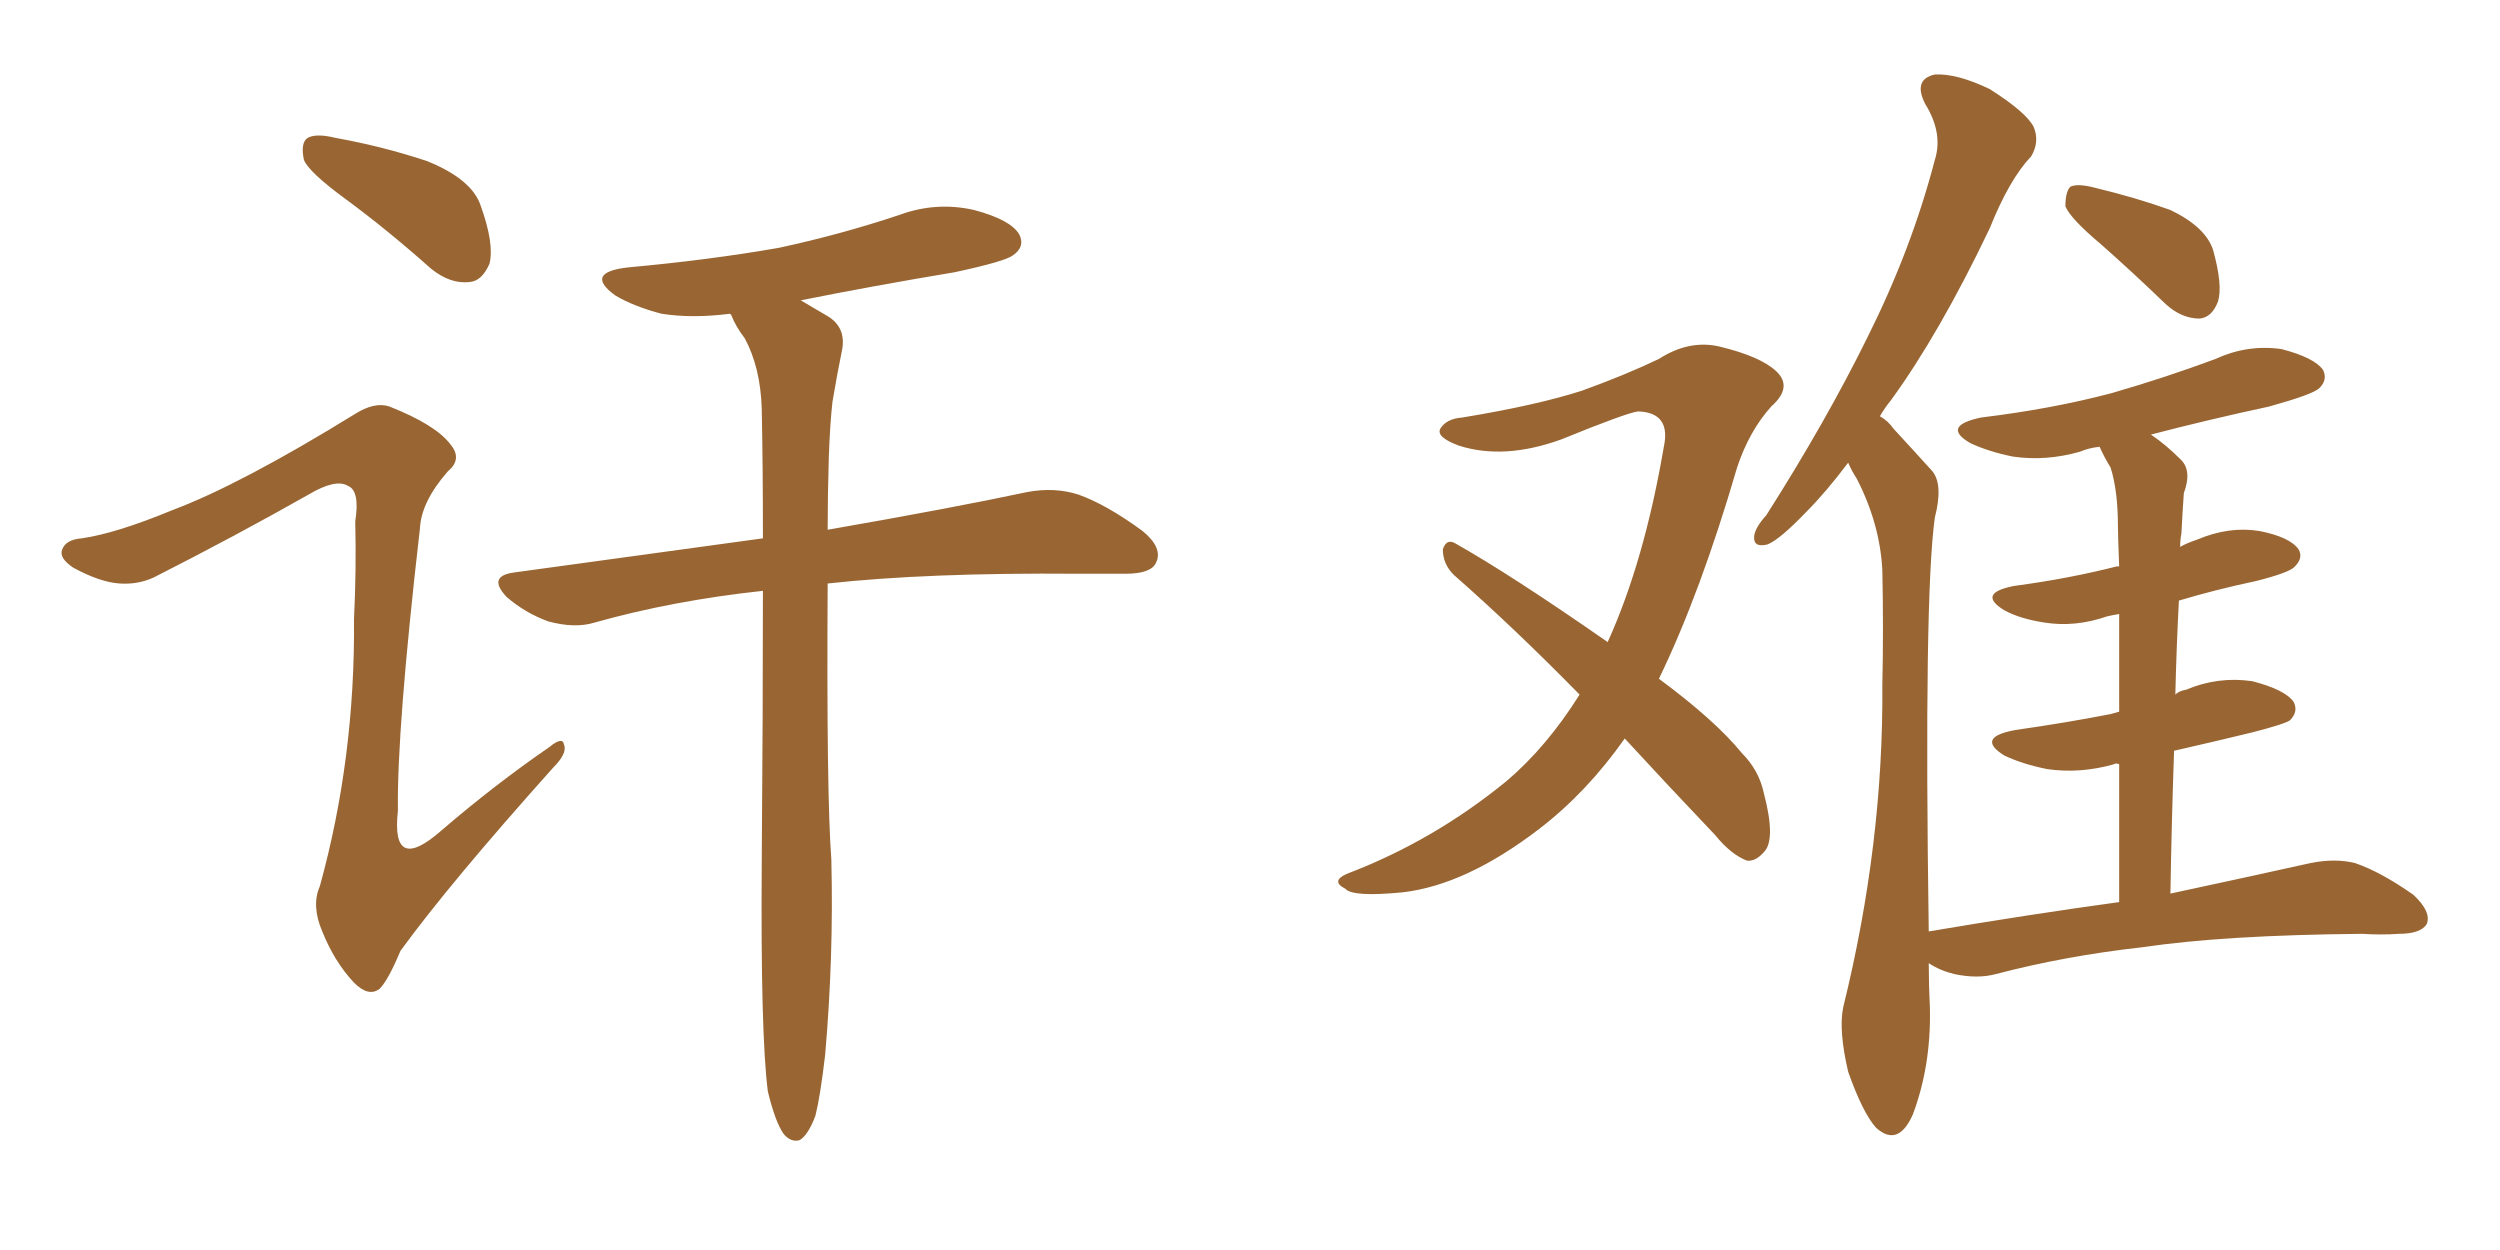 <svg xmlns="http://www.w3.org/2000/svg" xmlns:xlink="http://www.w3.org/1999/xlink" width="300" height="150"><path fill="#996633" padding="10" d="M41.46 23.88L41.46 23.88Q37.06 20.65 36.47 19.19L36.47 19.19Q36.04 17.14 36.91 16.55L36.91 16.55Q37.94 15.97 40.28 16.55L40.28 16.55Q46.00 17.58 51.27 19.34L51.27 19.34Q56.69 21.53 57.71 24.76L57.71 24.76Q59.33 29.30 58.74 31.64L58.74 31.64Q57.86 33.69 56.40 33.84L56.40 33.84Q54.05 34.13 51.71 32.23L51.71 32.23Q46.44 27.54 41.46 23.88ZM20.65 61.23L20.65 61.23Q28.86 58.15 42.63 49.66L42.63 49.66Q44.97 48.19 46.73 48.78L46.73 48.78Q52.29 50.98 54.05 53.32L54.05 53.32Q55.52 55.08 53.76 56.54L53.76 56.54Q50.54 60.21 50.39 63.43L50.39 63.43Q47.61 87.60 47.75 97.27L47.75 97.27Q46.88 105.03 53.03 99.61L53.03 99.61Q59.33 94.19 65.92 89.65L65.92 89.65Q67.53 88.33 67.68 89.36L67.68 89.36Q68.12 90.38 66.36 92.14L66.36 92.14Q53.91 106.05 48.05 114.11L48.05 114.11Q46.58 117.63 45.56 118.65L45.56 118.65Q44.24 119.68 42.48 117.92L42.48 117.92Q40.14 115.43 38.67 111.77L38.67 111.77Q37.35 108.69 38.38 106.35L38.38 106.35Q42.63 90.97 42.48 74.27L42.48 74.27Q42.77 68.41 42.63 62.55L42.63 62.55Q43.21 58.89 41.75 58.30L41.75 58.30Q40.28 57.42 37.06 59.33L37.06 59.33Q28.27 64.31 18.46 69.29L18.46 69.29Q16.55 70.17 14.36 70.02L14.36 70.02Q12.01 69.87 8.79 68.12L8.79 68.12Q7.03 66.94 7.47 65.92L7.47 65.92Q7.91 64.75 9.81 64.60L9.81 64.60Q13.92 64.01 20.65 61.23ZM92.14 130.96L92.14 130.96L92.14 130.96Q91.26 124.07 91.41 103.42L91.41 103.42Q91.55 85.11 91.55 70.90L91.55 70.90Q80.71 72.07 71.34 74.71L71.34 74.71Q68.99 75.44 65.77 74.56L65.77 74.56Q62.99 73.54 60.79 71.63L60.79 71.63Q58.45 69.14 61.67 68.70L61.67 68.70Q77.78 66.50 91.55 64.60L91.55 64.60Q91.55 56.10 91.41 49.07L91.41 49.07Q91.26 44.09 89.36 40.58L89.36 40.58Q88.33 39.26 87.74 37.79L87.74 37.79Q87.60 37.65 87.60 37.65L87.60 37.65Q83.06 38.23 79.39 37.65L79.39 37.65Q76.03 36.77 73.83 35.45L73.83 35.45Q70.02 32.67 75.44 32.08L75.44 32.08Q85.11 31.20 93.46 29.74L93.46 29.74Q100.93 28.13 107.96 25.78L107.96 25.78Q112.35 24.17 116.89 25.20L116.89 25.20Q121.29 26.37 122.31 28.13L122.31 28.13Q123.05 29.59 121.58 30.62L121.58 30.62Q120.70 31.35 114.55 32.67L114.55 32.67Q104.88 34.28 96.09 36.04L96.09 36.04Q97.56 36.91 99.32 37.94L99.32 37.94Q101.51 39.26 101.07 41.89L101.07 41.89Q100.49 44.68 99.90 48.19L99.90 48.19Q99.61 50.68 99.46 54.79L99.46 54.79Q99.32 59.47 99.32 63.57L99.32 63.57Q114.40 60.94 123.34 59.03L123.34 59.03Q126.56 58.45 129.35 59.33L129.35 59.33Q132.71 60.50 137.11 63.72L137.11 63.72Q139.60 65.77 138.72 67.53L138.72 67.53Q138.13 68.85 135.06 68.85L135.06 68.85Q132.42 68.85 129.35 68.85L129.35 68.85Q111.33 68.70 99.32 70.02L99.32 70.02Q99.17 95.21 99.76 103.13L99.76 103.13Q100.05 114.70 99.02 126.56L99.02 126.56Q98.44 131.54 97.85 133.89L97.85 133.89Q96.97 136.23 95.95 136.82L95.95 136.82Q94.92 137.11 94.04 136.08L94.04 136.08Q93.02 134.62 92.14 130.96ZM194.97 88.62L194.97 88.62Q190.43 95.07 184.72 99.46L184.72 99.46Q175.93 106.20 168.31 107.08L168.31 107.08Q162.30 107.67 161.43 106.64L161.43 106.64Q159.67 105.76 161.57 104.88L161.57 104.88Q171.97 100.93 180.76 93.75L180.76 93.75Q185.60 89.65 189.55 83.35L189.55 83.35Q181.64 75.29 174.46 68.99L174.46 68.99Q173.14 67.68 173.14 65.92L173.14 65.92Q173.58 64.60 174.61 65.19L174.61 65.19Q181.35 68.99 192.92 77.05L192.92 77.05Q197.31 67.38 199.66 53.61L199.66 53.61Q200.54 49.51 196.58 49.37L196.58 49.37Q195.26 49.51 187.35 52.73L187.35 52.73Q180.47 55.22 175.05 53.47L175.05 53.47Q172.27 52.44 172.85 51.42L172.85 51.42Q173.58 50.24 175.49 50.10L175.49 50.10Q184.42 48.63 189.84 46.88L189.84 46.88Q195.12 44.97 199.07 43.07L199.07 43.07Q202.73 40.72 206.40 41.60L206.40 41.60Q211.23 42.77 213.13 44.53L213.13 44.53Q215.19 46.44 212.55 48.78L212.55 48.78Q209.91 51.71 208.45 56.10L208.45 56.10Q204.05 71.19 199.07 81.45L199.07 81.45Q205.81 86.43 209.03 90.38L209.03 90.38Q211.08 92.43 211.67 95.21L211.67 95.21Q213.13 100.78 211.67 102.25L211.67 102.25Q210.64 103.42 209.62 103.27L209.62 103.27Q207.71 102.54 205.81 100.20L205.81 100.20Q199.95 94.04 194.97 88.62ZM252.10 29.30L252.10 29.30Q248.44 26.22 247.85 24.76L247.85 24.76Q247.85 23.00 248.44 22.41L248.44 22.41Q249.32 21.97 251.51 22.56L251.51 22.56Q256.35 23.73 260.45 25.20L260.45 25.20Q264.70 27.25 265.58 30.03L265.58 30.03Q266.75 34.28 266.16 36.18L266.16 36.18Q265.43 38.09 263.96 38.23L263.96 38.23Q261.77 38.23 259.86 36.47L259.86 36.47Q255.76 32.52 252.10 29.30ZM254.30 108.25L254.30 108.25L254.30 108.25Q254.30 98.88 254.30 91.70L254.30 91.70Q253.86 91.55 253.71 91.70L253.71 91.70Q249.61 92.87 245.65 92.29L245.65 92.29Q242.72 91.70 240.53 90.67L240.53 90.67Q237.01 88.48 241.85 87.60L241.85 87.60Q248.00 86.72 253.27 85.69L253.27 85.69Q253.71 85.55 254.30 85.40L254.30 85.40Q254.30 78.22 254.30 73.68L254.30 73.68Q253.42 73.83 252.83 73.97L252.83 73.97Q249.02 75.29 245.36 74.71L245.36 74.71Q242.43 74.27 240.53 73.24L240.53 73.24Q237.16 71.19 241.70 70.31L241.70 70.31Q248.29 69.43 254.00 67.97L254.00 67.97Q254.15 67.97 254.30 67.97L254.30 67.97Q254.15 64.16 254.15 63.13L254.15 63.13Q254.15 58.89 253.27 56.10L253.27 56.10Q252.54 54.93 251.95 53.61L251.95 53.61Q250.63 53.76 249.61 54.20L249.61 54.20Q245.51 55.37 241.55 54.79L241.55 54.79Q238.62 54.20 236.43 53.17L236.43 53.17Q232.91 51.12 237.74 50.10L237.74 50.10Q246.24 49.07 253.42 47.17L253.42 47.17Q260.01 45.26 265.87 43.07L265.87 43.07Q269.68 41.31 273.78 41.89L273.78 41.89Q277.73 42.92 278.76 44.38L278.76 44.38Q279.35 45.56 278.32 46.58L278.32 46.58Q277.59 47.31 272.31 48.78L272.31 48.78Q264.84 50.39 258.11 52.15L258.11 52.15Q259.86 53.32 261.62 55.08L261.62 55.08Q263.09 56.40 262.06 59.18L262.06 59.18Q261.91 61.23 261.77 64.01L261.77 64.01Q261.62 64.75 261.62 65.63L261.62 65.63Q262.35 65.19 263.67 64.75L263.67 64.75Q267.48 63.13 271.14 63.72L271.14 63.72Q274.80 64.45 275.83 65.92L275.83 65.92Q276.42 66.94 275.39 67.97L275.39 67.97Q274.80 68.70 270.70 69.73L270.70 69.73Q265.87 70.75 261.47 72.07L261.47 72.07Q261.18 77.49 261.04 83.35L261.04 83.35Q261.47 82.91 262.35 82.76L262.35 82.76Q266.16 81.15 270.26 81.74L270.26 81.74Q274.22 82.76 275.24 84.23L275.24 84.23Q275.83 85.40 274.80 86.43L274.80 86.43Q274.22 86.87 270.26 87.89L270.26 87.89Q265.43 89.06 260.89 90.09L260.89 90.09Q260.60 98.29 260.45 107.23L260.45 107.23Q270.70 105.03 277.29 103.56L277.29 103.56Q280.22 102.98 282.57 103.56L282.57 103.56Q285.64 104.59 289.60 107.37L289.60 107.37Q291.80 109.42 291.21 110.89L291.21 110.89Q290.48 112.06 287.84 112.06L287.84 112.06Q285.79 112.21 283.45 112.06L283.45 112.06Q266.89 112.21 257.08 113.67L257.08 113.67Q247.85 114.70 239.50 116.89L239.50 116.89Q237.30 117.48 234.52 116.89L234.52 116.89Q232.76 116.46 231.45 115.58L231.45 115.58Q231.45 118.21 231.59 121.00L231.59 121.00Q231.74 127.88 229.54 133.74L229.54 133.74Q227.78 137.70 225.15 135.35L225.15 135.35Q223.54 133.59 221.78 128.61L221.78 128.61Q220.61 123.63 221.19 120.85L221.19 120.85Q226.03 101.22 225.88 82.18L225.88 82.18Q226.03 75.59 225.88 68.41L225.88 68.41Q225.59 62.84 222.80 57.42L222.80 57.42Q222.22 56.54 221.78 55.52L221.78 55.52Q219.14 59.03 216.80 61.38L216.80 61.38Q213.57 64.75 212.11 65.33L212.11 65.33Q210.35 65.77 210.50 64.31L210.50 64.31Q210.64 63.28 211.96 61.82L211.96 61.82Q219.14 50.54 224.12 40.43L224.12 40.43Q229.39 29.88 232.18 19.19L232.18 19.19Q233.20 15.97 231.01 12.45L231.01 12.45Q229.54 9.52 232.18 8.94L232.18 8.94Q234.81 8.79 238.77 10.69L238.77 10.69Q243.16 13.48 244.04 15.23L244.04 15.23Q244.78 16.99 243.75 18.75L243.75 18.75Q241.11 21.53 238.77 27.39L238.77 27.39Q232.76 39.99 226.90 48.05L226.90 48.05Q226.17 48.93 225.59 49.95L225.59 49.95Q226.61 50.54 227.20 51.42L227.20 51.42Q229.10 53.47 231.88 56.54L231.88 56.54Q233.20 58.15 232.18 62.11L232.18 62.11Q230.86 71.63 231.45 111.77L231.45 111.77Q243.60 109.72 254.30 108.25Z"/></svg>